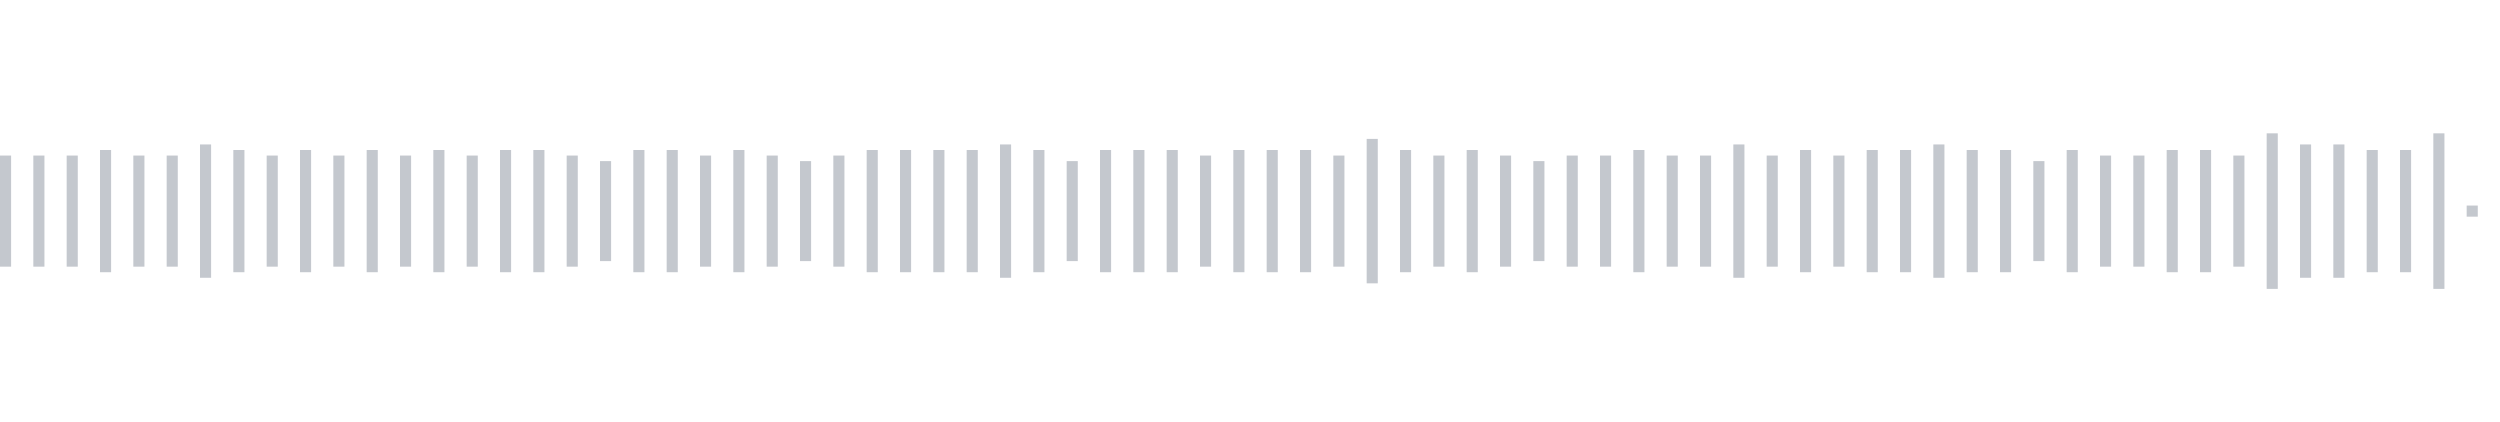 <svg xmlns="http://www.w3.org/2000/svg" xmlns:xlink="http://www.w3/org/1999/xlink" viewBox="0 0 225 38" preserveAspectRatio="none" width="100%" height="100%" fill="#C4C8CE"><g id="waveform-237276e4-9131-4f9d-8c19-bf6a8d335779"><rect x="0" y="14.0" width="1" height="10"/><rect x="3" y="14.0" width="1" height="10"/><rect x="6" y="14.0" width="1" height="10"/><rect x="9" y="13.5" width="1" height="11"/><rect x="12" y="14.0" width="1" height="10"/><rect x="15" y="14.0" width="1" height="10"/><rect x="18" y="13.0" width="1" height="12"/><rect x="21" y="13.5" width="1" height="11"/><rect x="24" y="14.0" width="1" height="10"/><rect x="27" y="13.5" width="1" height="11"/><rect x="30" y="14.0" width="1" height="10"/><rect x="33" y="13.5" width="1" height="11"/><rect x="36" y="14.0" width="1" height="10"/><rect x="39" y="13.5" width="1" height="11"/><rect x="42" y="14.0" width="1" height="10"/><rect x="45" y="13.5" width="1" height="11"/><rect x="48" y="13.5" width="1" height="11"/><rect x="51" y="14.0" width="1" height="10"/><rect x="54" y="14.5" width="1" height="9"/><rect x="57" y="13.5" width="1" height="11"/><rect x="60" y="13.5" width="1" height="11"/><rect x="63" y="14.0" width="1" height="10"/><rect x="66" y="13.5" width="1" height="11"/><rect x="69" y="14.0" width="1" height="10"/><rect x="72" y="14.5" width="1" height="9"/><rect x="75" y="14.0" width="1" height="10"/><rect x="78" y="13.5" width="1" height="11"/><rect x="81" y="13.5" width="1" height="11"/><rect x="84" y="13.5" width="1" height="11"/><rect x="87" y="13.5" width="1" height="11"/><rect x="90" y="13.0" width="1" height="12"/><rect x="93" y="13.5" width="1" height="11"/><rect x="96" y="14.5" width="1" height="9"/><rect x="99" y="13.5" width="1" height="11"/><rect x="102" y="13.5" width="1" height="11"/><rect x="105" y="13.5" width="1" height="11"/><rect x="108" y="14.0" width="1" height="10"/><rect x="111" y="13.5" width="1" height="11"/><rect x="114" y="13.5" width="1" height="11"/><rect x="117" y="13.5" width="1" height="11"/><rect x="120" y="14.0" width="1" height="10"/><rect x="123" y="12.5" width="1" height="13"/><rect x="126" y="13.5" width="1" height="11"/><rect x="129" y="14.0" width="1" height="10"/><rect x="132" y="13.5" width="1" height="11"/><rect x="135" y="14.0" width="1" height="10"/><rect x="138" y="14.5" width="1" height="9"/><rect x="141" y="14.0" width="1" height="10"/><rect x="144" y="14.0" width="1" height="10"/><rect x="147" y="13.5" width="1" height="11"/><rect x="150" y="14.0" width="1" height="10"/><rect x="153" y="14.0" width="1" height="10"/><rect x="156" y="13.0" width="1" height="12"/><rect x="159" y="14.0" width="1" height="10"/><rect x="162" y="13.5" width="1" height="11"/><rect x="165" y="14.0" width="1" height="10"/><rect x="168" y="13.5" width="1" height="11"/><rect x="171" y="13.5" width="1" height="11"/><rect x="174" y="13.0" width="1" height="12"/><rect x="177" y="13.5" width="1" height="11"/><rect x="180" y="13.5" width="1" height="11"/><rect x="183" y="14.5" width="1" height="9"/><rect x="186" y="13.5" width="1" height="11"/><rect x="189" y="14.0" width="1" height="10"/><rect x="192" y="14.0" width="1" height="10"/><rect x="195" y="13.5" width="1" height="11"/><rect x="198" y="13.5" width="1" height="11"/><rect x="201" y="14.0" width="1" height="10"/><rect x="204" y="12.0" width="1" height="14"/><rect x="207" y="13.0" width="1" height="12"/><rect x="210" y="13.0" width="1" height="12"/><rect x="213" y="13.5" width="1" height="11"/><rect x="216" y="13.5" width="1" height="11"/><rect x="219" y="12.0" width="1" height="14"/><rect x="222" y="18.5" width="1" height="1"/></g></svg>
